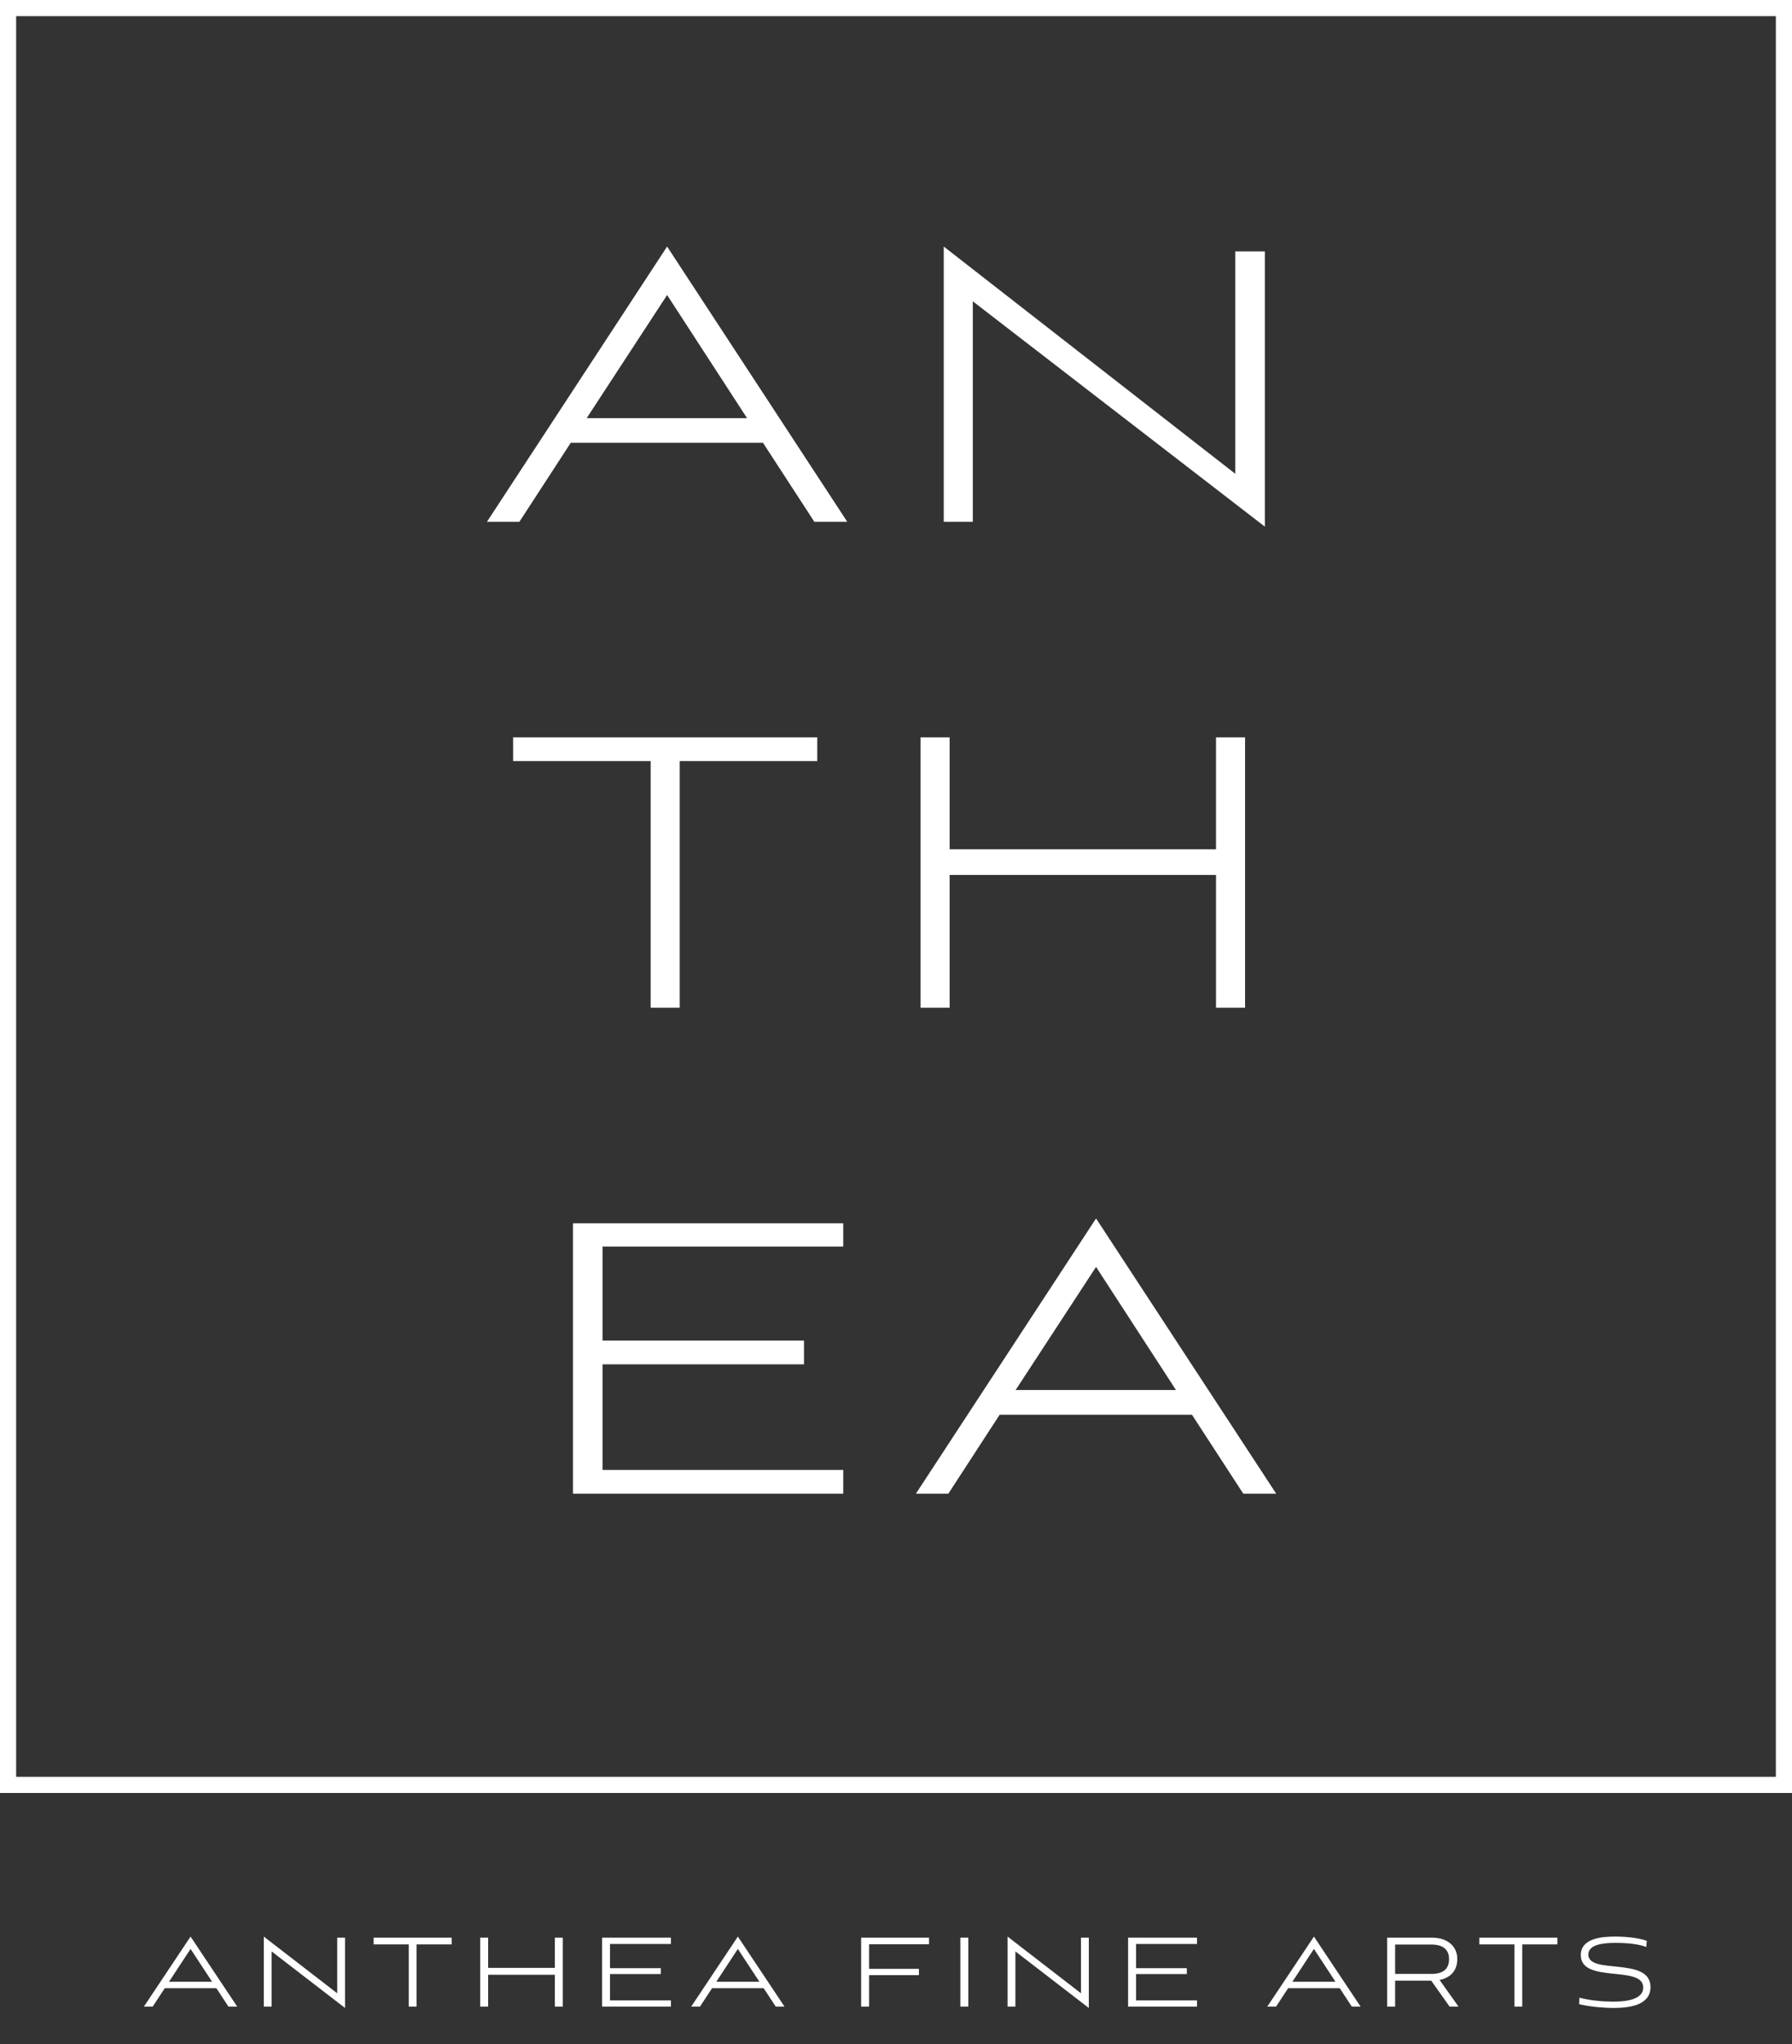 <svg width="214" height="244" viewBox="0 0 214 244" fill="none" xmlns="http://www.w3.org/2000/svg">
<rect x="0" y="0" width="214" height="244" fill="#333333" stroke="none"/>
<rect x="0.964" y="0.964" width="212.072" height="212.072" stroke="white" stroke-width="1.928"/>
<path d="M97.249 62.279L91.118 52.852H68.156L62.025 62.279H58.15L79.666 29.427L101.181 62.279H97.249ZM79.666 35.211L70.065 49.902H89.209L79.666 35.211ZM151.049 62.858L116.172 35.963V62.279H112.702V29.427L147.52 56.553V30.006H151.049V62.858ZM81.172 120.279H77.701V90.84H61.276V88.006H97.598V90.84H81.172V120.279ZM148.686 120.279H145.215V104.432H113.405V120.279H109.934V88.006H113.405V101.366H145.215V88.006H148.686V120.279ZM100.699 178.279H68.426V146.006H100.699V148.782H71.954V160.003H96.014V162.837H71.954V175.445H100.699V178.279ZM148.472 178.279L142.341 168.852H119.38L113.249 178.279H109.374L130.89 145.427L152.405 178.279H148.472ZM130.89 151.211L121.288 165.902H140.433L130.89 151.211Z" fill="white"/>
<path d="M27.28 239.496L25.838 237.3H19.676L18.234 239.496H17.185L22.757 231.138L28.329 239.496H27.28ZM22.757 232.613L20.184 236.529H25.33L22.757 232.613ZM41.204 239.659L32.437 232.908V239.496H31.502V231.138L40.27 237.906V231.269H41.204V239.659ZM49.747 239.496H48.813V232.072H44.618V231.269H53.942V232.072H49.747V239.496ZM67.21 239.496H66.259V235.694H58.295V239.496H57.344V231.269H58.295V234.874H66.259V231.269H67.21V239.496ZM80.124 239.496H71.898V231.269H80.124V232.023H72.848V234.907H78.912V235.612H72.848V238.758H80.124V239.496ZM92.638 239.496L91.195 237.3H85.034L83.592 239.496H82.543L88.115 231.138L93.686 239.496H92.638ZM88.115 232.613L85.542 236.529H90.687L88.115 232.613ZM109.735 235.743H103.786V239.496H102.836V231.269H110.947V232.056H103.786V234.989H109.735V235.743ZM115.635 239.496H114.684V231.269H115.635V239.496ZM130.025 239.659L121.258 232.908V239.496H120.324V231.138L129.091 237.906V231.269H130.025V239.659ZM142.944 239.496H134.717V231.269H142.944V232.023H135.668V234.907H141.731V235.612H135.668V238.758H142.944V239.496ZM161.432 239.496L159.99 237.3H153.829L152.387 239.496H151.338L156.91 231.138L162.481 239.496H161.432ZM156.91 232.613L154.337 236.529H159.482L156.91 232.613ZM174.176 239.496H173.111L170.915 236.398H166.605V239.496H165.655V231.269H171.014C172.882 231.269 174.029 232.318 174.029 233.809C174.029 235.186 173.242 236.054 171.915 236.316L174.176 239.496ZM170.932 232.089H166.605V235.595H170.932C172.652 235.595 173.046 234.727 173.046 233.809C173.046 233.006 172.652 232.089 170.932 232.089ZM181.787 239.496H180.853V232.072H176.658V231.269H185.982V232.072H181.787V239.496ZM196.661 231.646L196.595 232.383C195.809 232.072 194.53 231.892 192.941 231.892C191.613 231.892 189.68 232.023 189.68 233.285C189.68 235.743 197.103 233.481 197.103 237.169C197.103 239.25 194.76 239.659 192.728 239.659C191.531 239.659 189.827 239.512 188.582 239.201L188.614 238.43C189.909 238.775 191.466 238.906 192.646 238.906C194.334 238.906 196.235 238.611 196.235 237.218C196.235 234.497 188.778 236.792 188.778 233.35C188.778 231.351 191.253 231.138 192.875 231.138C194.661 231.138 195.989 231.4 196.661 231.646Z" fill="white"/>
</svg>
